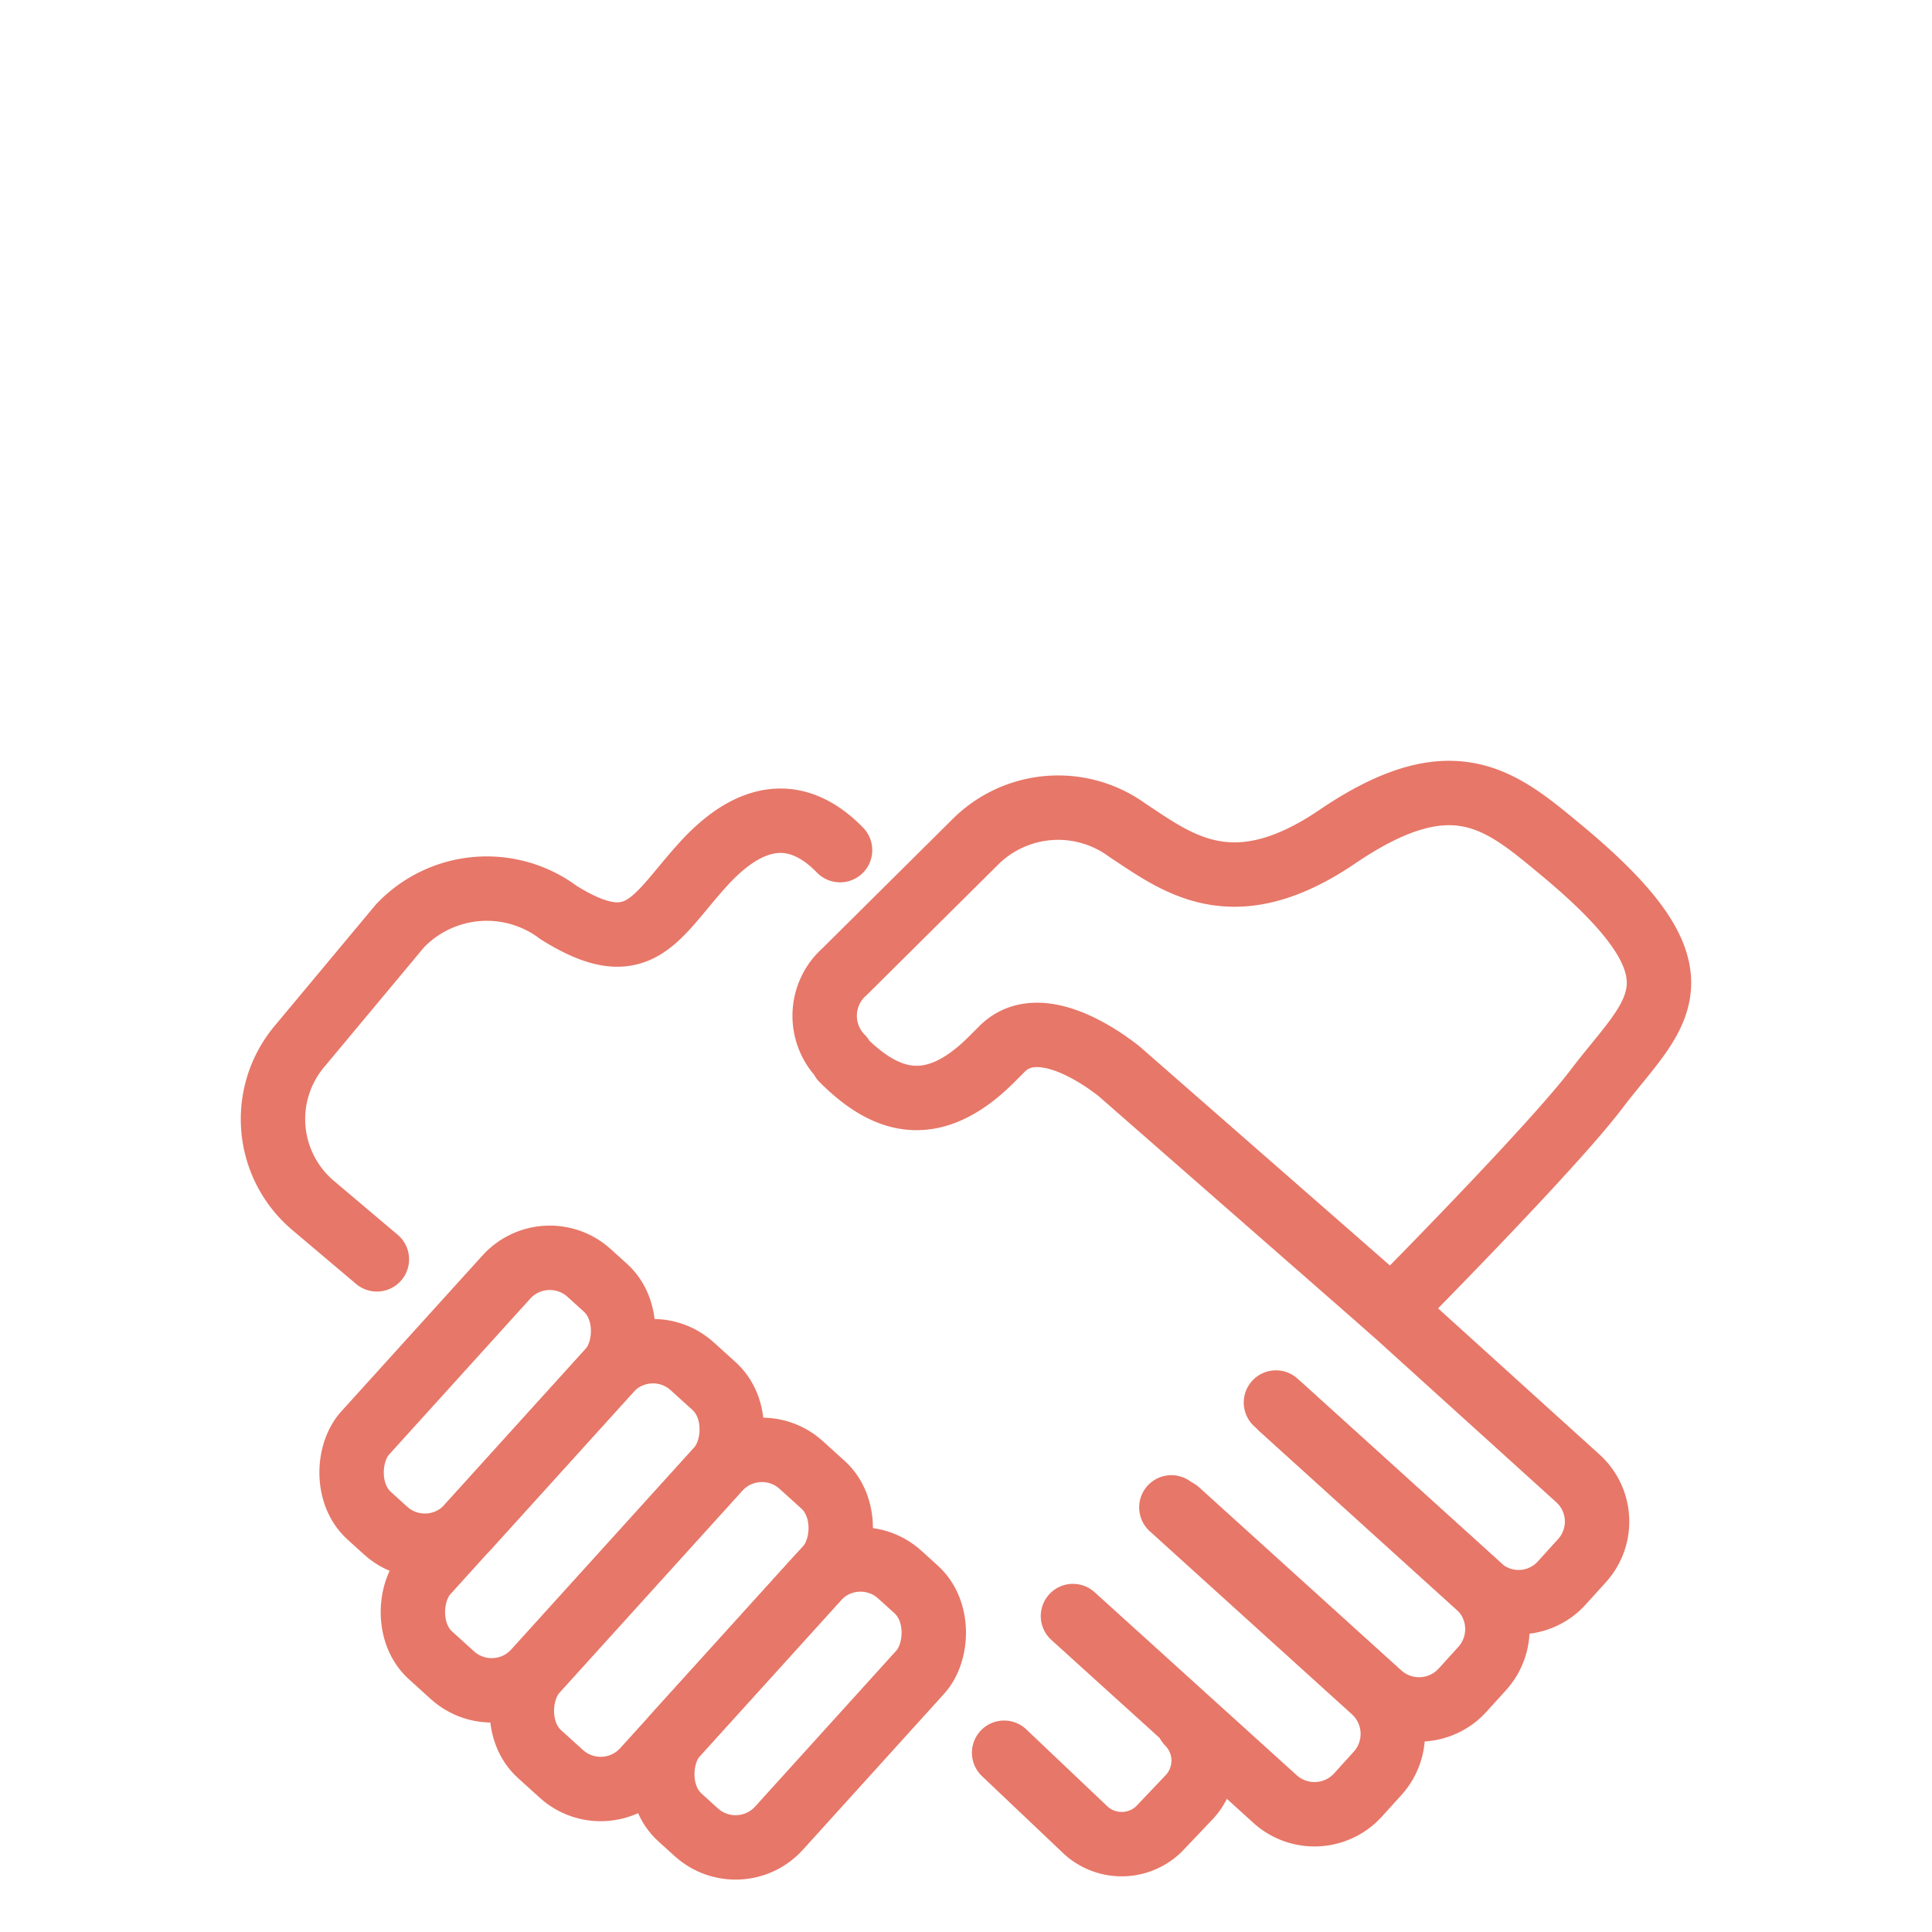 <svg id="Layer_1" data-name="Layer 1" xmlns="http://www.w3.org/2000/svg" width="60" height="60" viewBox="0 0 60 60"><title>jw-csr-social-responsability-2</title><path d="M11.704,39.11,9.715,37.429a3.51,3.51,0,0,1-.414-4.933l3.118-3.739a3.718,3.718,0,0,1,4.933-.414c2.514,1.571,2.984.147,4.496-1.512,1.496-1.642,2.936-1.769,4.241-.429" fill="none" stroke="#e77768" stroke-linecap="round" stroke-linejoin="round" stroke-width="2"/><rect x="12.974" y="38.446" width="4.323" height="10.173" rx="1.819" transform="translate(33.133 1.104) rotate(42.158)" stroke-width="2" stroke="#e77768" stroke-linecap="round" stroke-linejoin="round" fill="none"/><rect x="22.622" y="47.815" width="4.323" height="10.173" rx="1.819" transform="translate(41.918 -2.948) rotate(42.158)" stroke-width="2" stroke="#e77768" stroke-linecap="round" stroke-linejoin="round" fill="none"/><path d="M36.905,53.516a1.659,1.659,0,0,1-.012,2.337l-.823.867a1.659,1.659,0,0,1-2.334.135l-2.552-2.422" fill="none" stroke="#e77768" stroke-linecap="round" stroke-linejoin="round" stroke-width="2"/><rect x="15.498" y="41.174" width="4.553" height="12.11" rx="1.819" transform="translate(36.297 0.288) rotate(42.158)" stroke-width="2" stroke="#e77768" stroke-linecap="round" stroke-linejoin="round" fill="none"/><rect x="18.882" y="44.238" width="4.553" height="12.11" rx="1.819" transform="translate(39.229 -1.19) rotate(42.158)" stroke-width="2" stroke="#e77768" stroke-linecap="round" stroke-linejoin="round" fill="none"/><path d="M42.859,40.35,49.021,45.929a1.807,1.807,0,0,1,.102,2.546l-.614.678a1.807,1.807,0,0,1-2.544.151l-6.161-5.579" fill="none" stroke="#e77768" stroke-linecap="round" stroke-linejoin="round" stroke-width="2"/><path d="M39.626,43.557l6.28,5.686a1.824,1.824,0,0,1,.128,2.57l-.614.678a1.824,1.824,0,0,1-2.57.128l-6.28-5.686" fill="none" stroke="#e77768" stroke-linecap="round" stroke-linejoin="round" stroke-width="2"/><path d="M36.378,46.813l6.28,5.686a1.824,1.824,0,0,1,.128,2.57l-.614.678a1.825,1.825,0,0,1-2.57.128L33.322,50.188" fill="none" stroke="#e77768" stroke-linecap="round" stroke-linejoin="round" stroke-width="2"/><path d="M43.255,40.708,34.755,33.27c-.832-.657-2.591-1.739-3.634-.696l-.327.327c-1.886,1.886-3.353,1.279-4.632,0l-.015-.06a1.83,1.83,0,0,1,.089-2.672l4.042-4.012a3.645,3.645,0,0,1,4.744-.366c1.547,1.014,3.266,2.397,6.513.191,3.589-2.438,5.08-1.136,6.942.409,4.816,3.995,2.909,5.049,1.103,7.432-1.404,1.853-6.326,6.813-6.326,6.813" fill="none" stroke="#e77768" stroke-linecap="round" stroke-linejoin="round" stroke-width="2"/></svg>